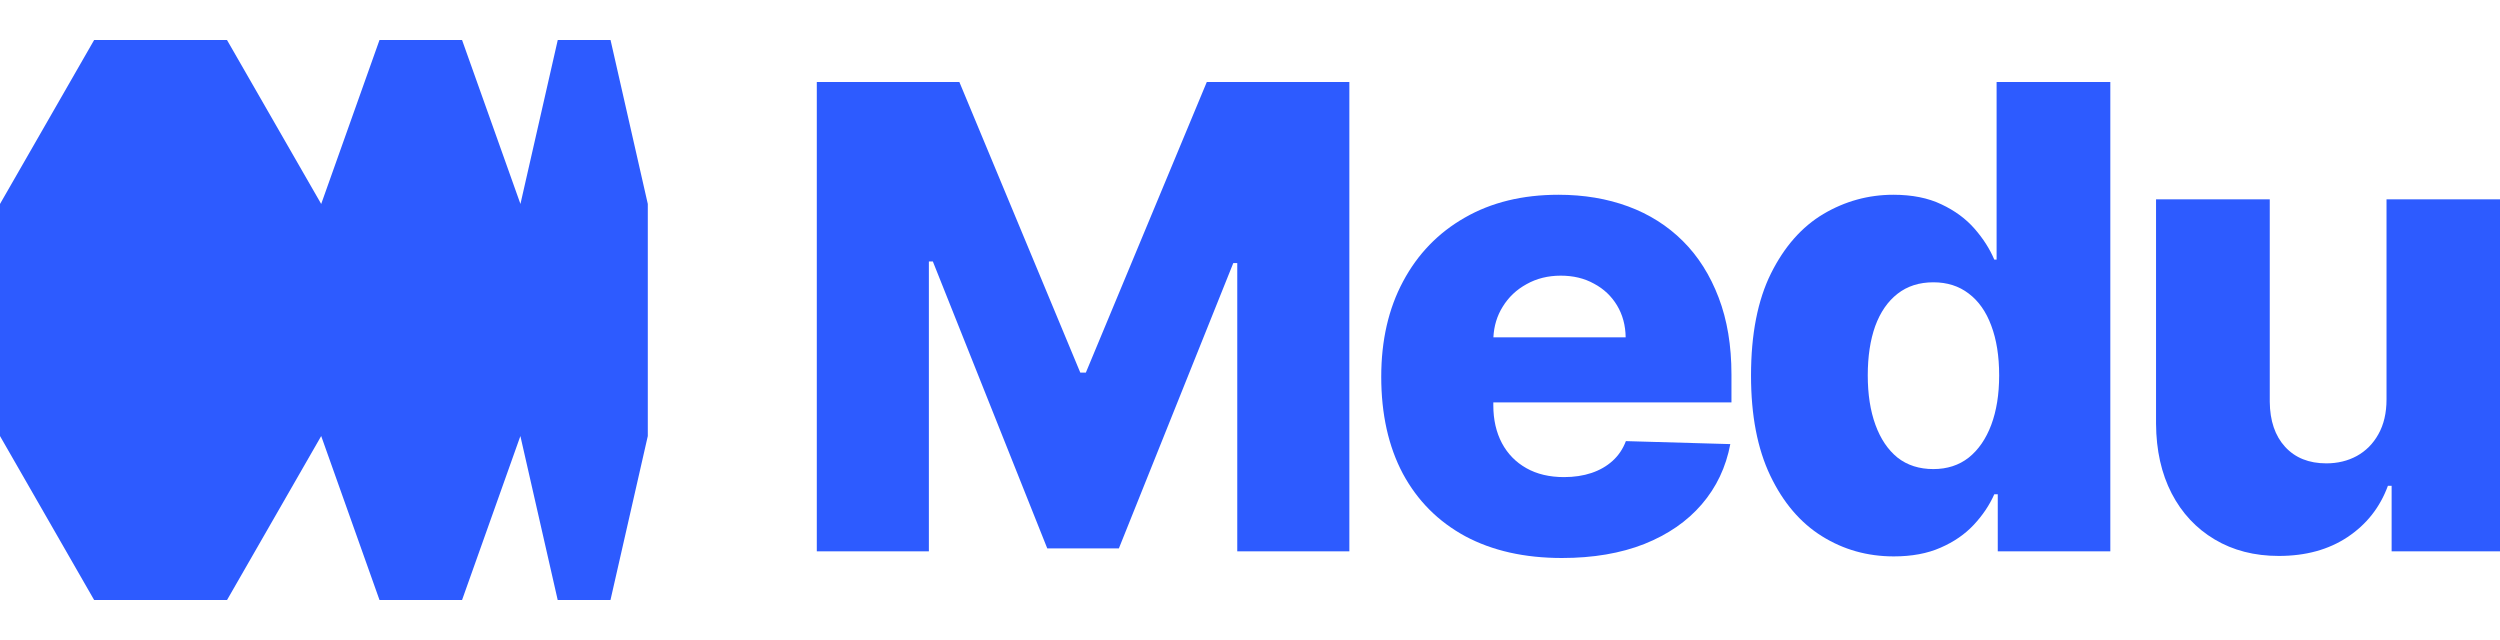 <svg width="125" height="32" viewBox="0 0 125 32" fill="none" xmlns="http://www.w3.org/2000/svg">
<path d="M30.527 2H27.888L26.022 10.198L23.103 2H18.975L16.06 10.198L11.35 2H4.707L0 10.198V21.802L4.707 30H11.352L16.06 21.802L18.975 30H23.103L26.019 21.802L27.885 30H30.524L32.39 21.802V10.198L30.527 2Z" fill="#2D5BFF"/>
<path d="M40.84 4.1H47.968L54.014 18.63H54.293L60.34 4.1H67.468V27.568H61.863V13.152H61.665L55.944 27.419H52.363L46.642 13.072H46.444V27.568H40.84V4.1Z" fill="#2D5BFF"/>
<path d="M94.691 27.82C93.373 27.82 92.175 27.484 91.098 26.811C90.02 26.139 89.16 25.131 88.516 23.786C87.873 22.442 87.551 20.773 87.551 18.779C87.551 16.709 87.885 15.005 88.551 13.668C89.218 12.331 90.09 11.342 91.168 10.7C92.253 10.059 93.419 9.738 94.668 9.738C95.606 9.738 96.408 9.898 97.075 10.219C97.741 10.532 98.292 10.937 98.726 11.434C99.16 11.93 99.489 12.446 99.714 12.981H99.83V4.1H105.516V27.568H99.888V24.714H99.714C99.474 25.257 99.133 25.765 98.691 26.238C98.249 26.712 97.695 27.094 97.028 27.384C96.369 27.675 95.59 27.82 94.691 27.82ZM96.668 23.454C97.358 23.454 97.947 23.263 98.435 22.881C98.923 22.491 99.299 21.945 99.563 21.242C99.826 20.54 99.958 19.715 99.958 18.767C99.958 17.805 99.826 16.976 99.563 16.281C99.307 15.586 98.931 15.051 98.435 14.677C97.947 14.302 97.358 14.115 96.668 14.115C95.962 14.115 95.365 14.306 94.877 14.688C94.388 15.07 94.016 15.608 93.761 16.304C93.513 16.999 93.388 17.82 93.388 18.767C93.388 19.715 93.516 20.54 93.772 21.242C94.028 21.945 94.396 22.491 94.877 22.881C95.365 23.263 95.962 23.454 96.668 23.454Z" fill="#2D5BFF"/>
<path d="M119.326 19.971V9.967H125V27.568H119.581V24.291H119.395C119 25.368 118.326 26.223 117.372 26.857C116.426 27.484 115.283 27.797 113.942 27.797C112.725 27.797 111.655 27.522 110.733 26.972C109.81 26.422 109.093 25.654 108.582 24.669C108.07 23.675 107.81 22.514 107.802 21.185V9.967H113.488V20.085C113.496 21.04 113.752 21.792 114.256 22.343C114.76 22.892 115.446 23.168 116.314 23.168C116.88 23.168 117.388 23.045 117.837 22.801C118.295 22.549 118.655 22.186 118.919 21.712C119.19 21.231 119.326 20.65 119.326 19.971Z" fill="#2D5BFF"/>
<path fill-rule="evenodd" clip-rule="evenodd" d="M78.097 27.9C76.228 27.9 74.616 27.537 73.26 26.811C71.911 26.078 70.872 25.035 70.143 23.683C69.422 22.323 69.062 20.708 69.062 18.836C69.062 17.018 69.426 15.429 70.155 14.069C70.884 12.702 71.911 11.64 73.236 10.884C74.562 10.12 76.124 9.738 77.922 9.738C79.194 9.738 80.356 9.933 81.411 10.322C82.465 10.712 83.376 11.289 84.143 12.052C84.911 12.816 85.507 13.76 85.934 14.883C86.36 15.998 86.573 17.278 86.573 18.721V20.119H74.666V20.268C74.666 20.986 74.81 21.617 75.097 22.159C75.383 22.694 75.79 23.11 76.318 23.408C76.845 23.706 77.473 23.855 78.201 23.855C78.705 23.855 79.163 23.786 79.573 23.649C79.984 23.511 80.337 23.309 80.632 23.041C80.926 22.774 81.147 22.446 81.294 22.056L86.515 22.205C86.298 23.358 85.821 24.363 85.085 25.219C84.356 26.067 83.399 26.727 82.213 27.201C81.027 27.667 79.655 27.9 78.097 27.9ZM80.853 15.272C81.132 15.738 81.275 16.269 81.283 16.865H74.67C74.698 16.299 74.852 15.791 75.132 15.341C75.426 14.86 75.825 14.482 76.329 14.207C76.833 13.924 77.403 13.783 78.038 13.783C78.666 13.783 79.221 13.916 79.701 14.184C80.19 14.444 80.573 14.806 80.853 15.272Z" fill="#2D5BFF"/>
</svg>
